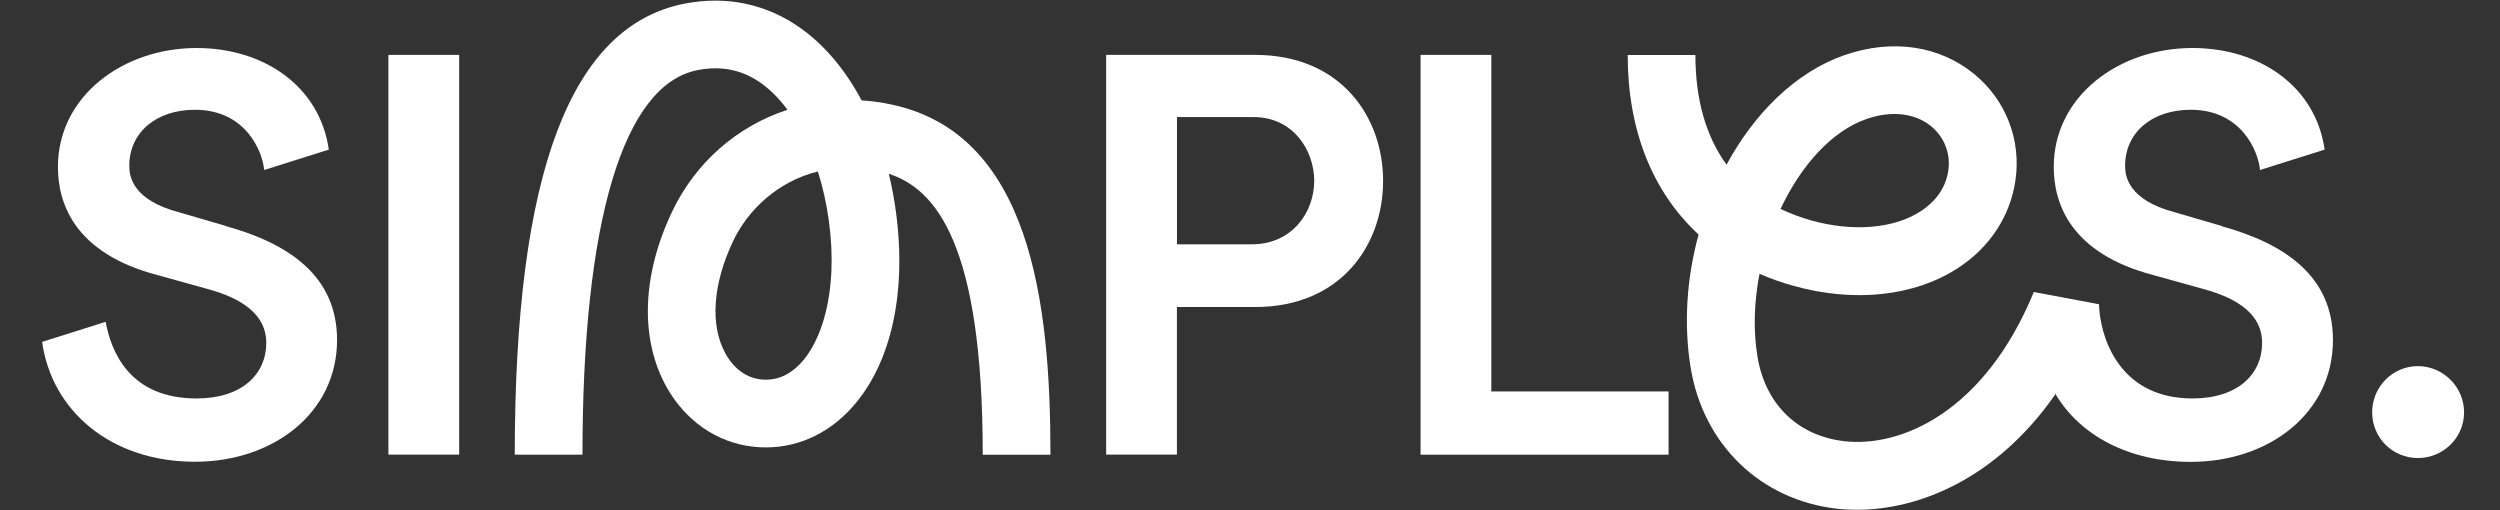 <svg width="1920" height="392" viewBox="0 0 1920 392" fill="none" xmlns="http://www.w3.org/2000/svg"><rect x="0" y="0" width="1920" height="392" fill="#333333" stroke="none"/> <path d="M352.649 42.159H298.295V349.153H352.649V42.159Z" fill="white"/> <path d="M963.969 42.159H849.519V349.153H903.872V235.788H963.969C1029.9 235.788 1062.23 188.036 1062.23 138.973C1062.23 89.91 1029.9 42.159 963.969 42.159ZM961.391 187.629H903.917V89.91H962.703C993.09 89.91 1009.32 115.324 1009.32 138.973C1009.32 162.623 992.638 187.629 961.391 187.629Z" fill="white"/> <path d="M1145.34 42.159H1090.99V349.198H1281.45V300.632H1145.34V42.159Z" fill="white"/> <path d="M679.901 79.284C673.842 78.198 667.737 77.475 661.723 77.113C649.423 54.006 633.687 35.105 615.283 21.901C589.01 3.044 558.035 -3.513 525.658 2.818C437.978 20.047 395.336 133.321 395.336 349.198H447.338C447.338 169.949 478.72 65.04 535.651 53.87C554.146 50.253 570.244 53.599 584.94 64.18C592.04 69.29 598.732 76.118 604.792 84.303C566.536 96.784 534.295 124.322 516.026 162.849C492.964 211.505 491.427 260.432 511.821 297.06C526.336 323.151 550.574 339.928 578.293 343.048C605.38 346.123 631.29 336.582 651.232 316.233C683.292 283.539 696.768 227.694 688.131 163.075C686.774 152.901 684.92 142.998 682.614 133.456C718.383 145.168 754.739 186.634 754.739 349.243H806.741C806.741 234.024 792.316 99.225 679.811 79.329L679.901 79.284ZM614.152 279.786C605.38 288.74 595.341 292.628 584.172 291.362C573.183 290.096 563.642 283.132 557.266 271.737C545.148 249.987 547.273 218.378 563.054 185.097C574.359 161.266 597.285 139.335 628.125 131.693C631.923 143.676 634.817 156.564 636.626 169.948C644.133 226.382 629.934 263.688 614.152 279.831V279.786Z" fill="white"/> <path d="M1856.91 281.189C1837.42 281.189 1821.82 297.196 1821.82 316.686C1821.82 336.175 1837.42 351.776 1856.91 351.776C1876.4 351.776 1892.41 336.175 1892.41 316.686C1892.41 297.196 1876.4 281.189 1856.91 281.189Z" fill="white"/> <path d="M173.716 173.612L137.179 162.94C101.998 153.58 99.285 135.764 99.285 127.307C99.285 101.894 119.814 84.304 149.659 84.304C188.277 84.304 201.526 115.641 202.882 130.563L252.533 114.917C245.524 65.945 202.385 36.869 151.016 36.869C94.447 36.869 44.479 73.858 44.479 128.212C44.479 154.936 56.055 194.594 122.03 211.551L160.376 222.223C186.196 229.367 204.51 241.848 204.51 263.237C204.51 287.293 185.925 306.014 151.016 306.014C99.104 306.014 85.357 269.613 81.107 247.184L32.36 262.558C39.595 315.239 84.905 354.625 149.659 354.625C209.801 354.625 258.864 317.183 258.864 261.066C258.864 212.048 221.874 187.087 173.761 173.748L173.716 173.612Z" fill="white"/> <path d="M1706.51 173.611L1669.98 162.94C1634.8 153.579 1632.08 135.763 1632.08 127.307C1632.08 101.893 1652.61 84.303 1682.46 84.303C1721.08 84.303 1734.32 115.64 1735.68 130.562L1785.33 114.917C1778.32 65.944 1735.18 36.868 1683.81 36.868C1627.25 36.868 1577.28 73.858 1577.28 128.211C1577.28 154.936 1588.85 194.593 1654.83 211.55L1693.18 222.222C1719 229.367 1737.31 241.847 1737.31 263.236C1737.31 287.293 1718.72 306.013 1683.81 306.013C1625.44 306.013 1612.46 255.639 1612.05 233.662L1561.99 224.257C1523.87 316.73 1459.75 343.772 1416.48 338.843C1380.76 334.773 1355.84 310.581 1349.78 274.134C1346.34 253.559 1347.16 231.582 1351.32 210.284C1359.55 213.902 1368.27 216.977 1377.45 219.554C1424.21 232.577 1470.24 227.603 1503.66 205.898C1528.12 189.981 1543.82 166.105 1547.84 138.657C1552.41 107.591 1540.65 77.068 1516.46 57.081C1489.69 34.969 1453.2 29.588 1416.43 42.385C1379.4 55.272 1347.61 86.564 1325.99 126.448C1310.21 104.833 1302.07 76.525 1302.07 42.249H1250.07C1250.07 100.22 1269.29 147.61 1304.52 180.123C1295.47 213.178 1292.85 248.675 1298.5 282.771C1308.27 341.646 1352.31 384.017 1410.65 390.664C1415.62 391.252 1420.77 391.523 1426.06 391.523C1473.73 391.523 1533.23 367.692 1578.32 303.074V302.17C1597.17 334.23 1634.71 354.715 1682.5 354.715C1742.65 354.715 1791.71 317.273 1791.71 261.156C1791.71 212.138 1754.72 187.177 1706.61 173.837L1706.51 173.611ZM1433.44 91.403C1452.65 84.71 1470.79 86.79 1483.22 97.055C1493.31 105.375 1498.19 118.082 1496.29 131.015C1493.94 146.977 1483.54 156.744 1475.22 162.171C1454.64 175.556 1423.26 178.269 1391.34 169.361C1382.79 166.964 1374.83 163.98 1367.46 160.452C1383.11 127.216 1406.71 100.673 1433.39 91.403H1433.44Z" fill="white"/> </svg>